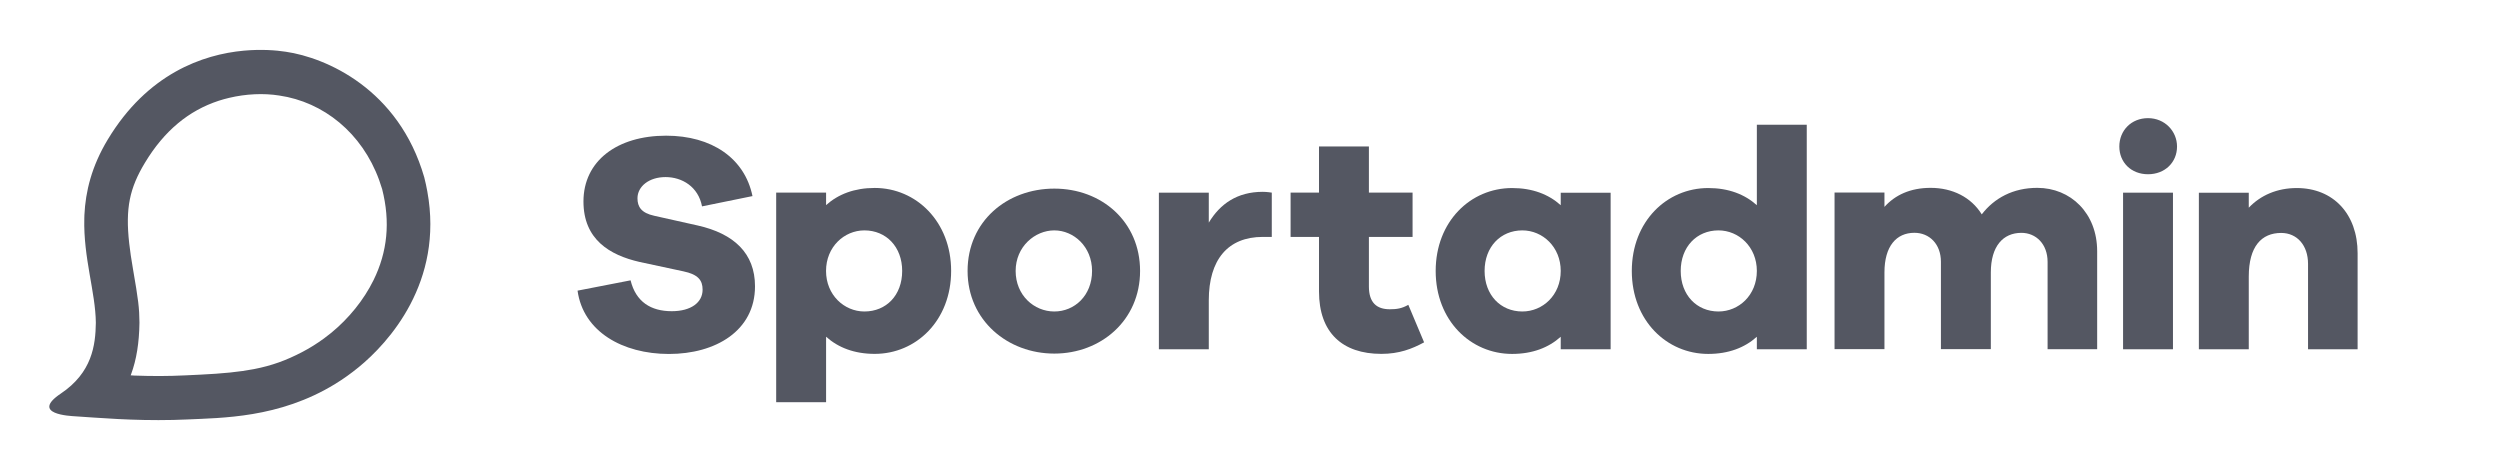 <svg width="529" height="100" viewBox="0 0 529 100" fill="none" xmlns="http://www.w3.org/2000/svg">
<path d="M159.24 41.49L148.55 43.67C147.76 39.51 144.33 37.47 140.83 37.47C137.33 37.47 134.89 39.45 134.89 41.96C134.89 43.74 135.68 45.06 138.45 45.66L147.62 47.71C155.28 49.43 159.76 53.58 159.76 60.58C159.76 70.02 151.38 74.9 141.55 74.9C131.72 74.9 123.4 70.15 122.21 61.5L133.43 59.32C134.55 63.87 137.72 65.85 142.14 65.85C146.23 65.85 148.67 64 148.67 61.3C148.67 59.32 147.75 58.07 144.58 57.41L135.34 55.43C129.01 53.98 123.46 50.68 123.46 42.63C123.46 34.05 130.59 28.71 140.95 28.71C150.58 28.71 157.58 33.46 159.23 41.51L159.24 41.49Z" fill="#545762"/>
<path d="M201.26 57.33C201.26 67.82 193.87 74.88 185.09 74.88C180.8 74.88 177.37 73.56 174.8 71.25V85.11H164.24V40.76H174.8V43.4C177.37 41.09 180.81 39.77 185.09 39.77C193.87 39.77 201.26 46.9 201.26 57.32V57.33ZM190.9 57.33C190.9 52.25 187.53 48.75 182.91 48.75C178.62 48.75 174.79 52.25 174.79 57.33C174.79 62.41 178.62 65.91 182.91 65.91C187.53 65.91 190.9 62.48 190.9 57.33Z" fill="#545762"/>
<path d="M241.24 57.33C241.24 67.82 232.92 74.82 223.09 74.82C213.26 74.82 204.74 67.82 204.74 57.33C204.74 46.84 213.06 39.91 223.09 39.91C233.12 39.91 241.24 46.91 241.24 57.33ZM231.08 57.33C231.08 52.18 227.19 48.75 223.09 48.75C218.99 48.75 214.91 52.18 214.91 57.33C214.91 62.48 218.8 65.91 223.09 65.91C227.38 65.91 231.08 62.54 231.08 57.33Z" fill="#545762"/>
<path d="M269.11 40.76V50.13H267.2C259.81 50.13 255.78 54.96 255.78 63.54V73.9H245.22V40.77H255.78V47.11C258.16 43.15 261.79 40.59 267.2 40.59C268.096 40.59 269.11 40.76 269.11 40.76Z" fill="#545762"/>
<path d="M301.34 72.44C298.77 73.83 296.06 74.88 292.3 74.88C284.05 74.88 279.1 70.39 279.1 61.68V50.14H273.09V40.76H279.1V30.99H289.66V40.76H298.9V50.14H289.66V60.62C289.66 64.05 291.31 65.44 294.08 65.44C295.53 65.44 296.61 65.29 298 64.5L301.34 72.44Z" fill="#545762"/>
<path d="M340.81 73.9H330.25V71.26C327.68 73.57 324.25 74.89 319.96 74.89C311.18 74.89 303.79 67.83 303.79 57.34C303.79 46.85 311.18 39.79 319.96 39.79C324.25 39.79 327.68 41.11 330.25 43.42V40.78H340.81V73.91V73.9ZM330.25 57.33C330.25 52.25 326.42 48.75 322.13 48.75C317.51 48.75 314.14 52.25 314.14 57.33C314.14 62.41 317.51 65.91 322.13 65.91C326.42 65.91 330.25 62.48 330.25 57.33Z" fill="#545762"/>
<path d="M382.31 73.9H371.75V71.26C369.18 73.57 365.75 74.89 361.46 74.89C352.68 74.89 345.29 67.83 345.29 57.34C345.29 46.85 352.68 39.79 361.46 39.79C365.75 39.79 369.18 41.11 371.75 43.42V26.39H382.31V73.91V73.9ZM371.75 57.33C371.75 52.25 367.92 48.75 363.63 48.75C359.01 48.75 355.64 52.25 355.64 57.33C355.64 62.41 359.01 65.91 363.63 65.91C367.92 65.91 371.75 62.48 371.75 57.33Z" fill="#545762"/>
<path d="M443.76 53.17V73.89H433.27V55.41C433.27 51.65 430.83 49.27 427.73 49.27C423.84 49.27 421.26 52.11 421.26 57.65V73.88H410.7V55.4C410.7 51.64 408.26 49.26 405.09 49.26C401.26 49.26 398.75 52.1 398.75 57.64V73.87H388.19V40.74H398.75V43.78C400.99 41.27 404.23 39.75 408.52 39.75C413.14 39.75 417.1 41.73 419.34 45.36C421.98 41.93 425.94 39.75 431.09 39.75C438.15 39.75 443.76 45.1 443.76 53.15V53.17Z" fill="#545762"/>
<path d="M460.66 31C460.66 34.37 458.09 36.87 454.52 36.87C450.95 36.87 448.45 34.36 448.45 31C448.45 27.64 450.96 25 454.52 25C458.08 25 460.66 27.77 460.66 31ZM449.24 73.9V40.77H459.8V73.9H449.24Z" fill="#545762"/>
<path d="M498.87 53.57V73.9H488.38V55.82C488.38 51.93 486.07 49.29 482.7 49.29C478.54 49.29 475.84 52.13 475.84 58.53V73.91H465.28V40.78H475.84V43.95C478.35 41.31 481.85 39.79 486 39.79C493.72 39.79 498.87 45.27 498.87 53.58V53.57Z" fill="#545762"/>
<path d="M90.42 40.5C90.24 39.52 90.03 38.52 89.77 37.51C84.37 18.81 68.98 12.19 60.48 10.95C58.37 10.62 55.25 10.39 51.6 10.72C42.91 11.52 31.2 15.59 22.8 29.53C19.37 35.22 18.1 40.53 17.86 45.48C17.85 45.72 17.85 45.96 17.84 46.21C17.62 54.54 20.22 61.86 20.28 68.31C20.21 73.07 19.48 78.84 12.88 83.27C6.28 87.7 15.03 88.03 15.91 88.09C20.76 88.4 28.14 89.06 36.68 88.86C37.63 88.84 38.59 88.81 39.57 88.76C43.23 88.59 48.06 88.51 53.44 87.61C58.93 86.69 64.98 84.89 70.93 81.24C72.61 80.21 74.27 79.03 75.92 77.68C82.16 72.57 93.94 59.74 90.42 40.5ZM17.92 46.58C17.92 46.58 17.92 46.58 17.92 46.59V46.58ZM79.05 59.26C76.97 63.49 73.81 67.37 70.1 70.42C69.59 70.84 69.07 71.24 68.55 71.62C67.07 72.7 65.54 73.66 63.93 74.5C60.57 76.25 57.55 77.36 53.75 78.1C50.67 78.7 47.06 79.05 42.33 79.28C41.71 79.31 41.08 79.34 40.42 79.37C39.89 79.39 39.51 79.41 39.14 79.43C35.63 79.6 32.23 79.61 28.43 79.47C28.29 79.47 27.66 79.43 27.65 79.42C27.68 79.35 27.7 79.28 27.73 79.22C28.89 76.08 29.45 72.54 29.51 68.27C29.48 65.14 29.27 63.45 28.14 56.93C27.79 54.92 27.52 53.12 27.34 51.48C26.51 44.03 27.43 39.8 30.68 34.42C34.75 27.67 39.93 23.4 46.28 21.32C47 21.08 47.73 20.89 48.47 20.71C52.04 19.86 55.75 19.69 59.07 20.21C68.48 21.58 76.6 28.15 80.22 38.08C80.45 38.71 80.66 39.36 80.86 40.01C80.85 39.97 80.84 39.93 80.83 39.88L80.9 40.14C80.9 40.14 80.87 40.05 80.86 40.01C82.63 46.96 81.98 53.29 79.05 59.26Z" fill="#545762"/>
</svg>

